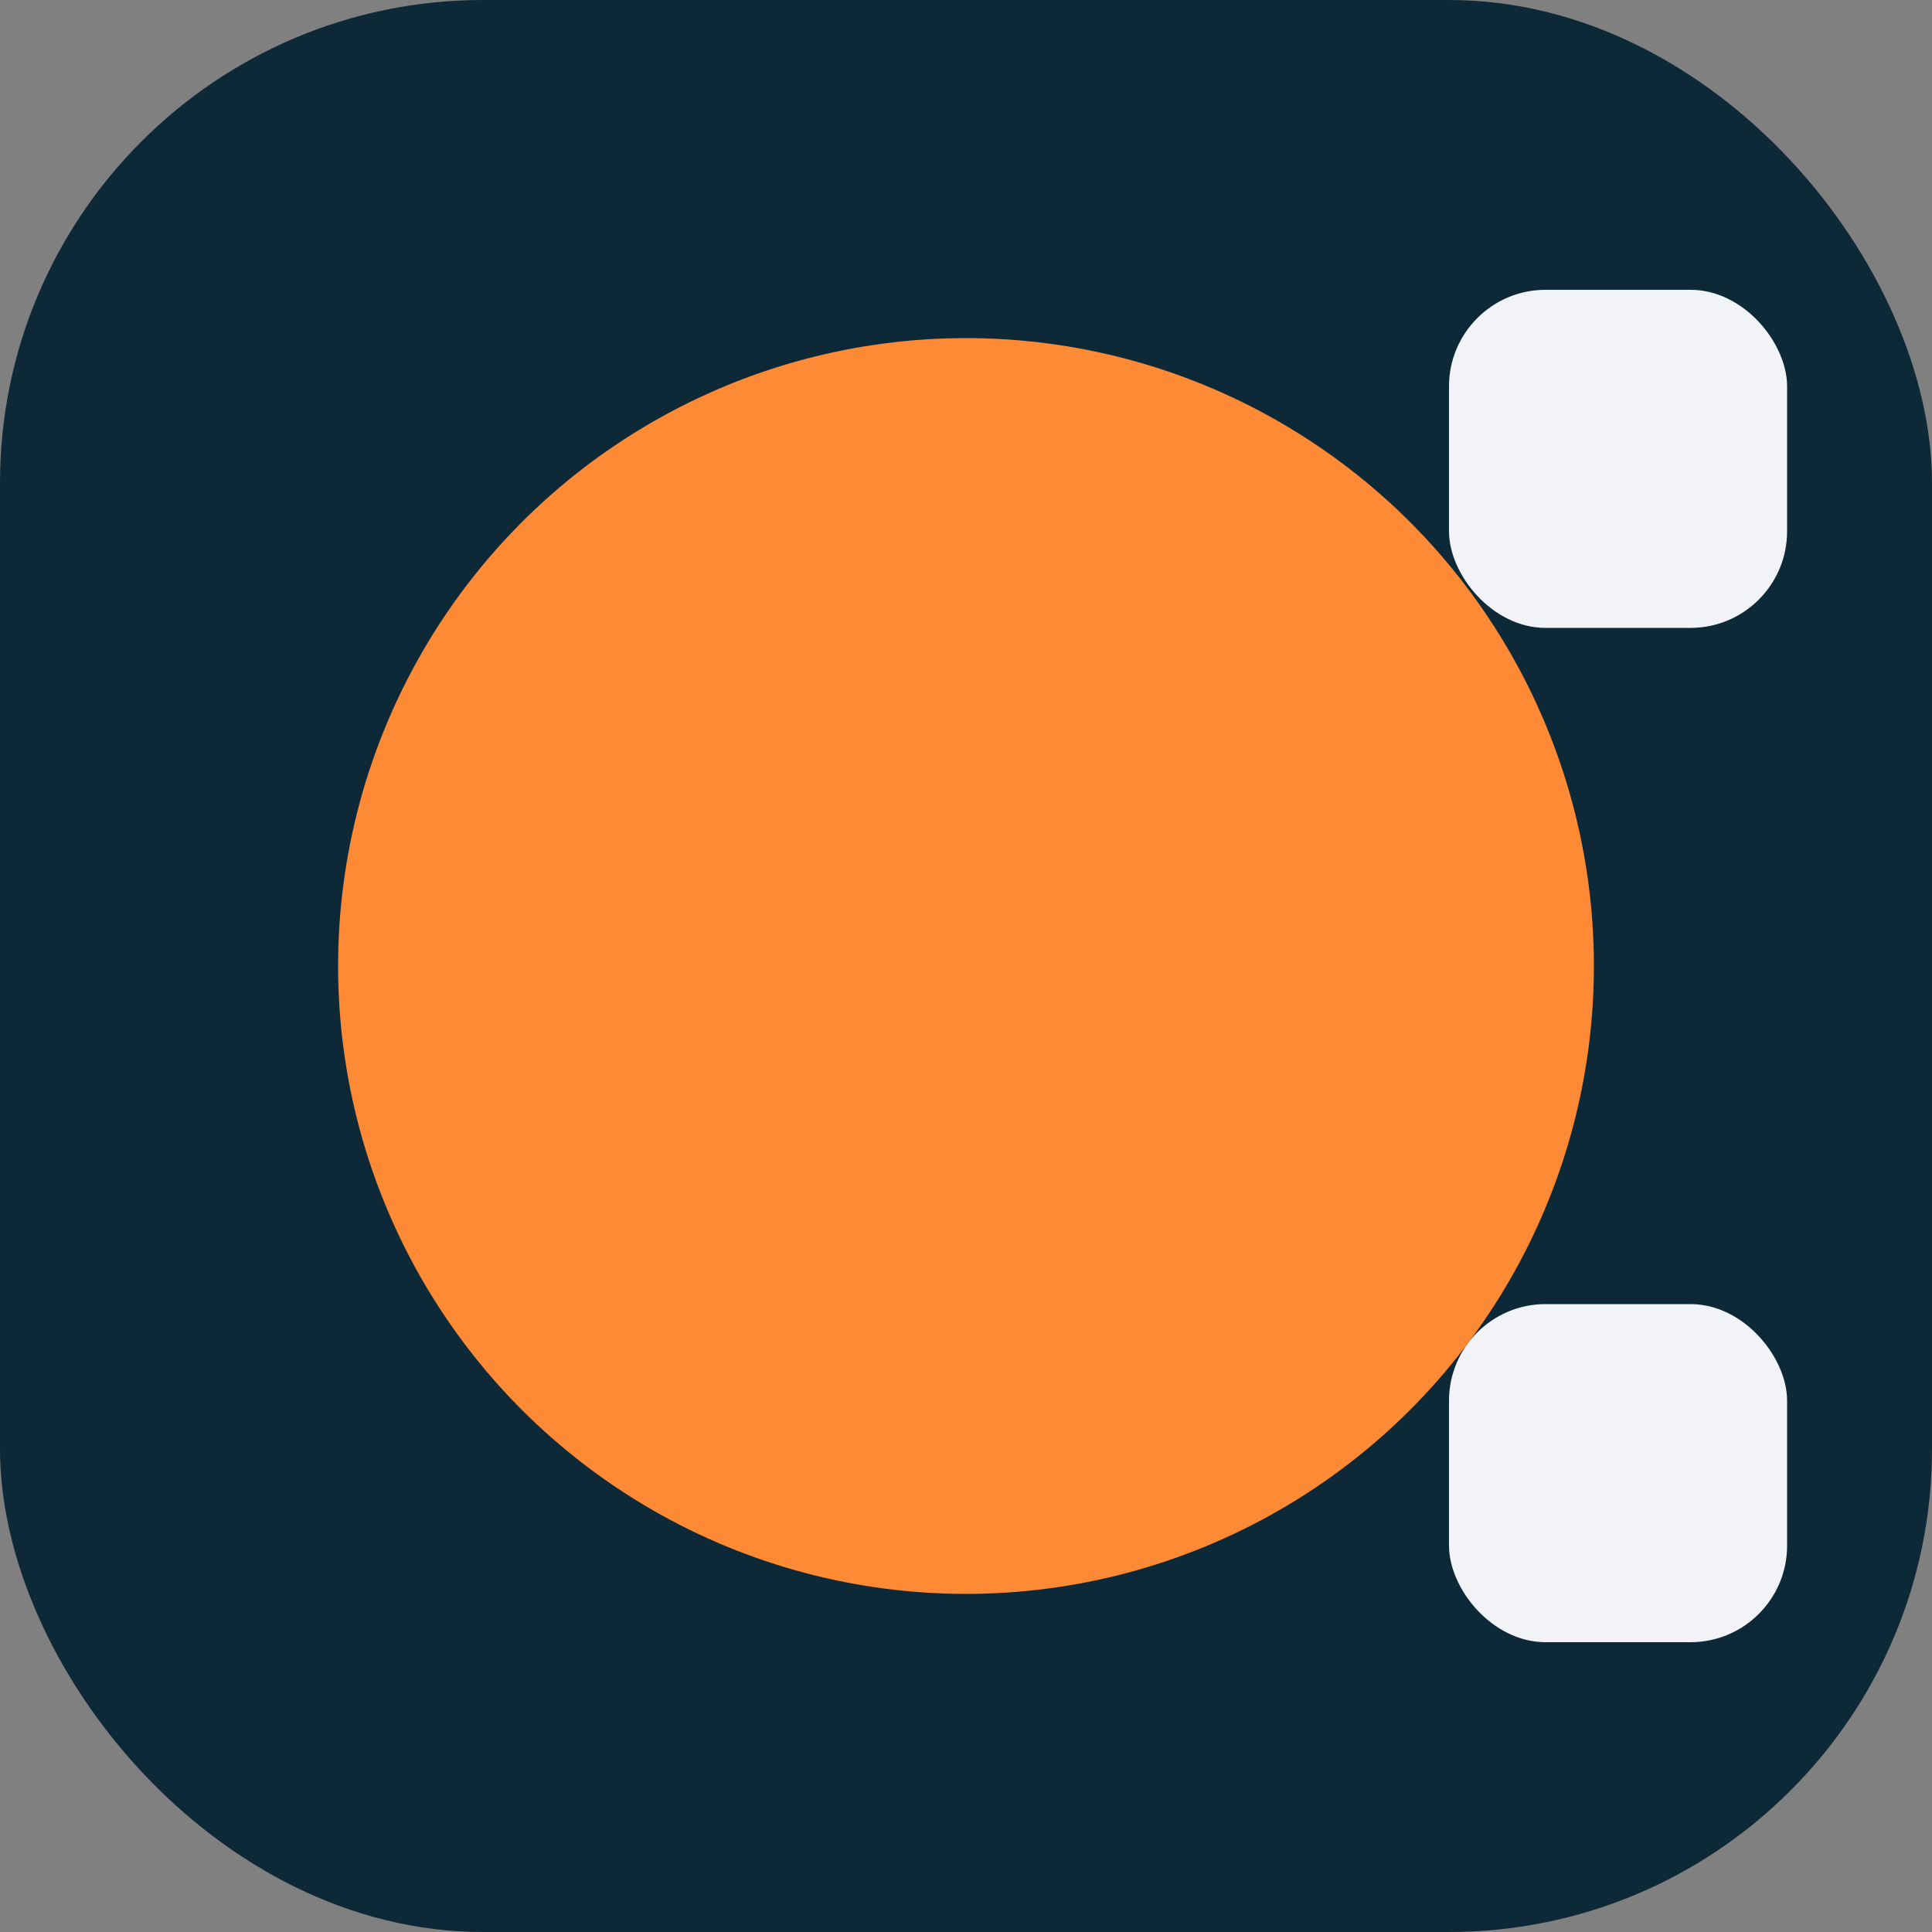 <?xml version="1.0" encoding="UTF-8"?>
<svg xmlns="http://www.w3.org/2000/svg" width="40" height="40" viewBox="0 0 40 40"><rect x="0" y="0" width="40" height="40" fill="#808080" stroke="none"/><rect x="0" y="0" width="40" height="40" rx="10" fill="#0D2837"/><circle cx="20" cy="20" r="13" fill="#FF8A35"/><rect x="30" y="6" width="7" height="7" rx="2" fill="#F1F3F6"/><rect x="30" y="27" width="7" height="7" rx="2" fill="#F1F3F6"/></svg>